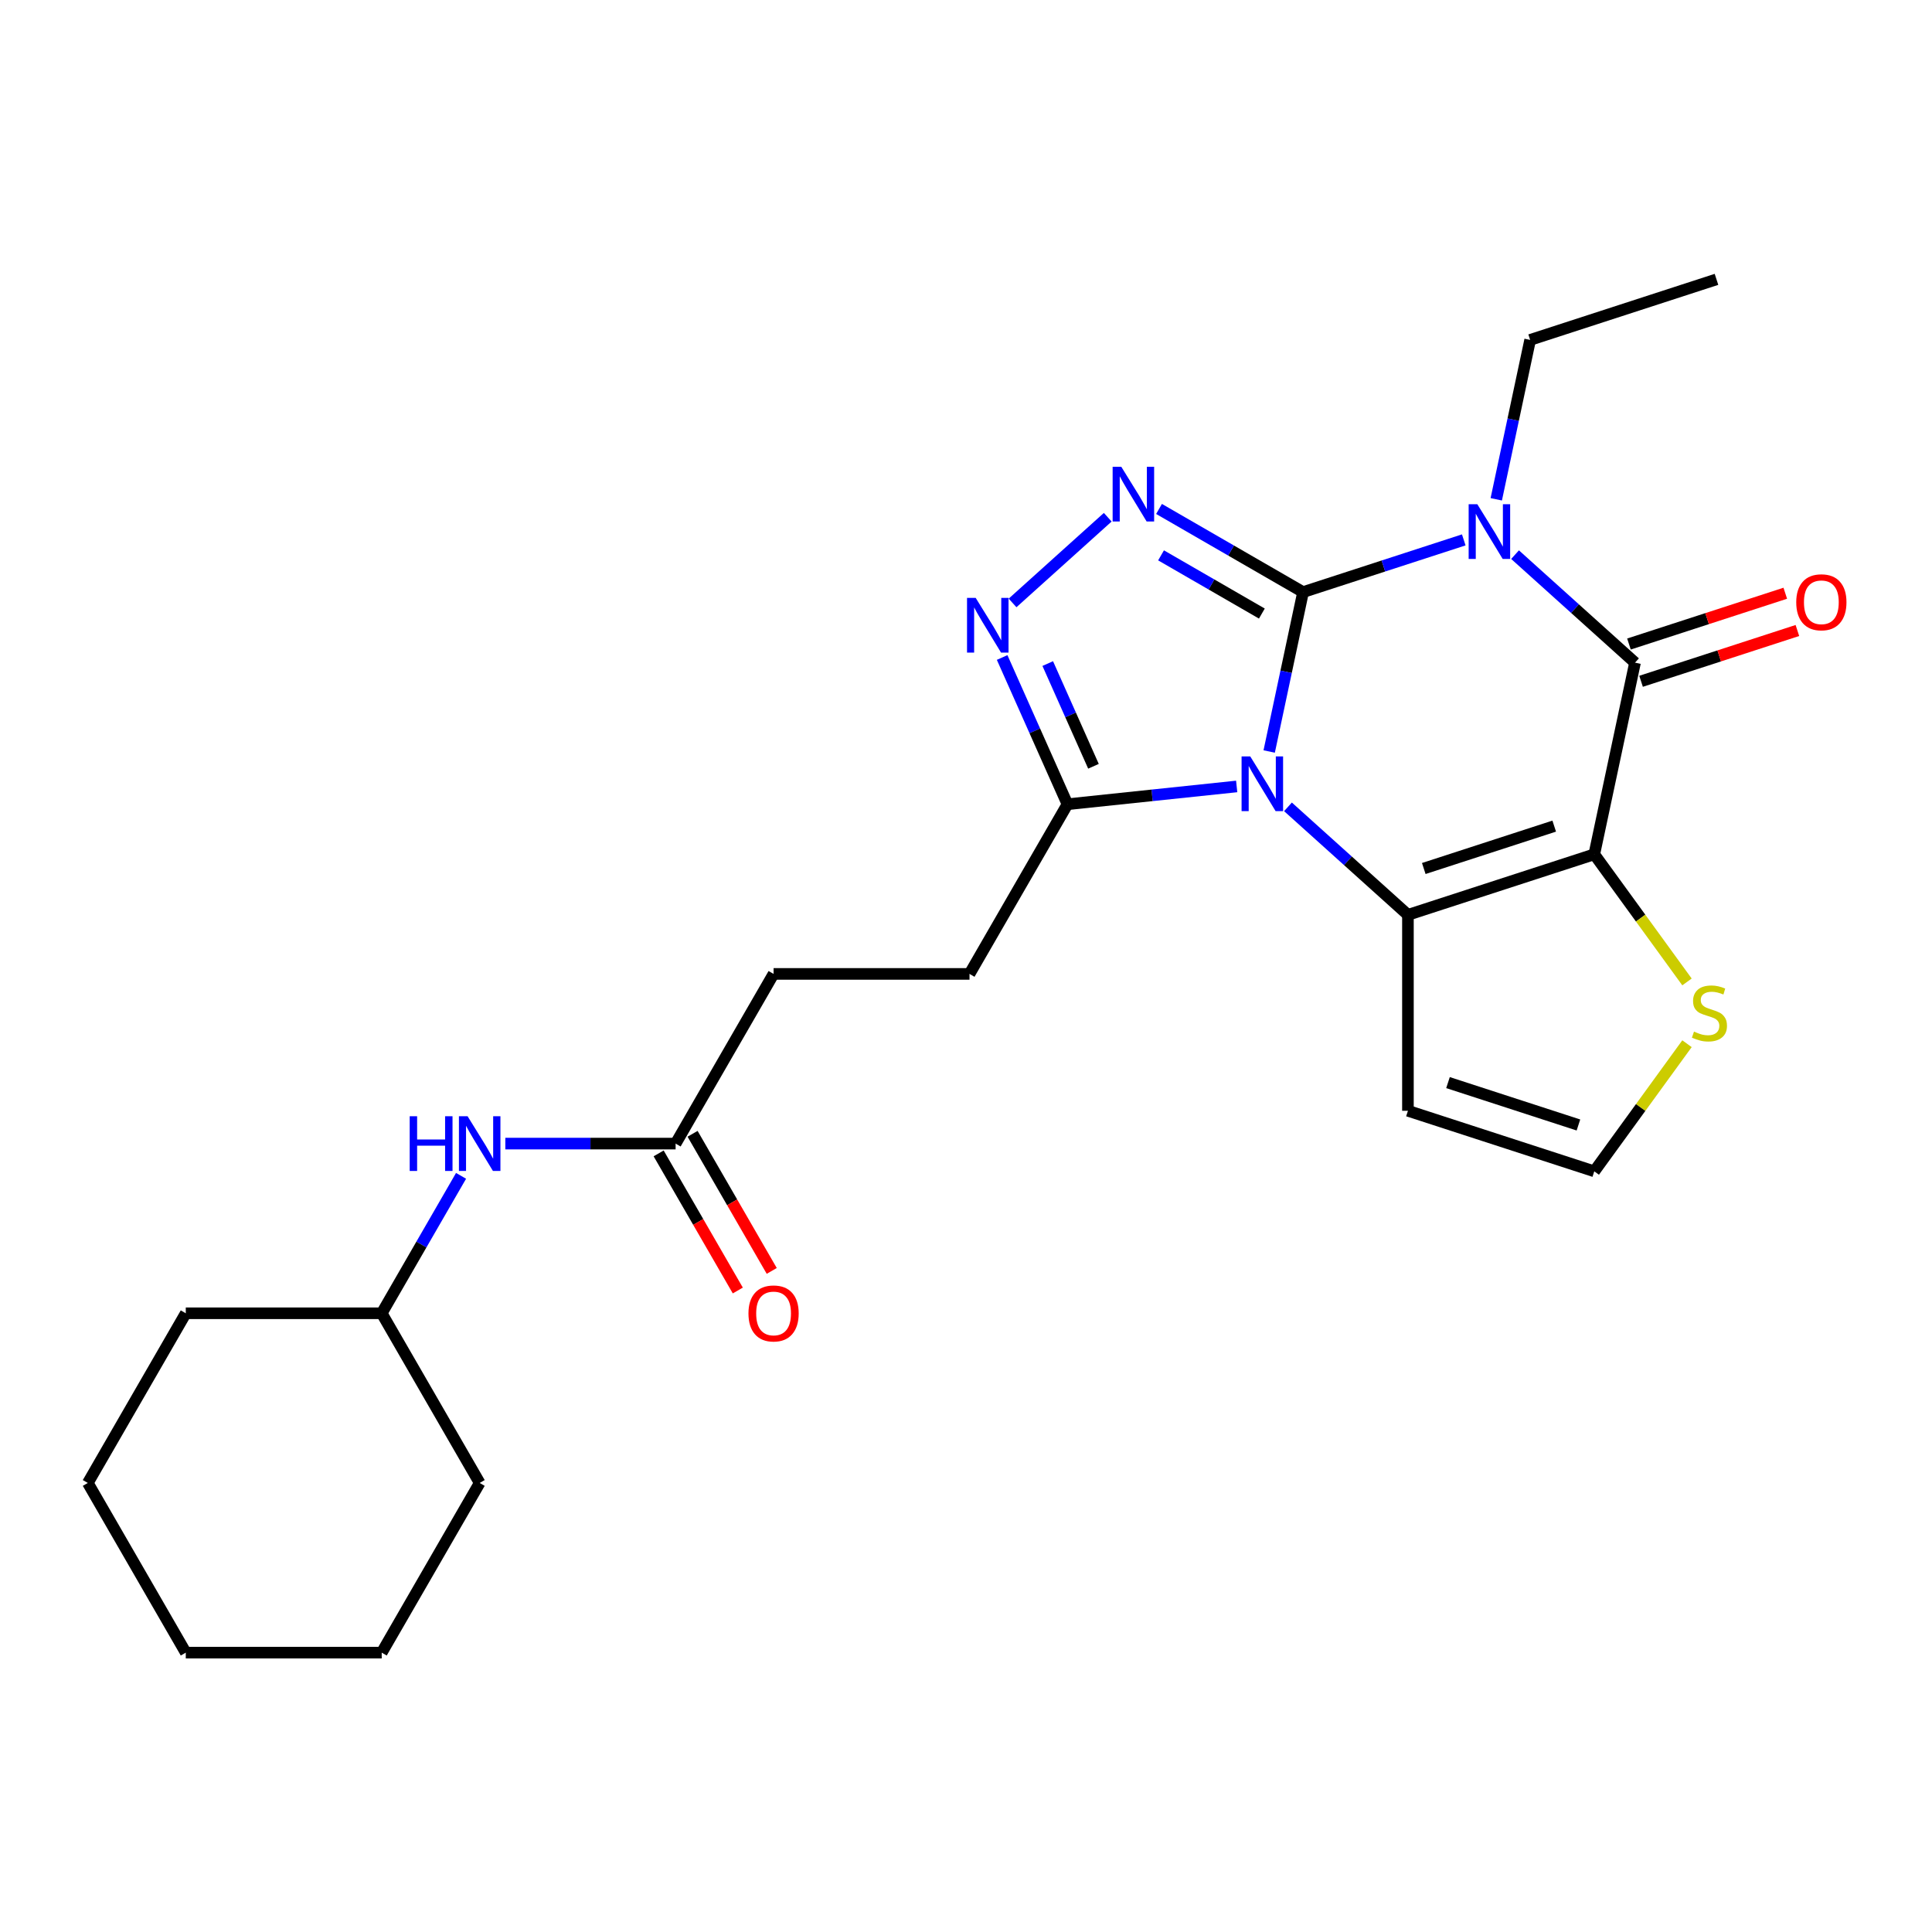 <?xml version='1.0' encoding='iso-8859-1'?>
<svg version='1.1' baseProfile='full'
              xmlns='http://www.w3.org/2000/svg'
                      xmlns:rdkit='http://www.rdkit.org/xml'
                      xmlns:xlink='http://www.w3.org/1999/xlink'
                  xml:space='preserve'
width='1000px' height='1000px' viewBox='0 0 1000 1000'>
<!-- END OF HEADER -->
<rect style='opacity:1.0;fill:#FFFFFF;stroke:none' width='1000' height='1000' x='0' y='0'> </rect>
<path class='bond-0' d='M 674.465,306.472 L 665.696,347.723' style='fill:none;fill-rule:evenodd;stroke:#000000;stroke-width:6px;stroke-linecap:butt;stroke-linejoin:miter;stroke-opacity:1' />
<path class='bond-0' d='M 665.696,347.723 L 656.928,388.974' style='fill:none;fill-rule:evenodd;stroke:#0000FF;stroke-width:6px;stroke-linecap:butt;stroke-linejoin:miter;stroke-opacity:1' />
<path class='bond-1' d='M 674.465,306.472 L 716.052,292.959' style='fill:none;fill-rule:evenodd;stroke:#000000;stroke-width:6px;stroke-linecap:butt;stroke-linejoin:miter;stroke-opacity:1' />
<path class='bond-1' d='M 716.052,292.959 L 757.639,279.447' style='fill:none;fill-rule:evenodd;stroke:#0000FF;stroke-width:6px;stroke-linecap:butt;stroke-linejoin:miter;stroke-opacity:1' />
<path class='bond-5' d='M 674.465,306.472 L 637.189,284.951' style='fill:none;fill-rule:evenodd;stroke:#000000;stroke-width:6px;stroke-linecap:butt;stroke-linejoin:miter;stroke-opacity:1' />
<path class='bond-5' d='M 637.189,284.951 L 599.913,263.429' style='fill:none;fill-rule:evenodd;stroke:#0000FF;stroke-width:6px;stroke-linecap:butt;stroke-linejoin:miter;stroke-opacity:1' />
<path class='bond-5' d='M 653.141,317.581 L 627.048,302.516' style='fill:none;fill-rule:evenodd;stroke:#000000;stroke-width:6px;stroke-linecap:butt;stroke-linejoin:miter;stroke-opacity:1' />
<path class='bond-5' d='M 627.048,302.516 L 600.955,287.451' style='fill:none;fill-rule:evenodd;stroke:#0000FF;stroke-width:6px;stroke-linecap:butt;stroke-linejoin:miter;stroke-opacity:1' />
<path class='bond-3' d='M 666.655,417.622 L 697.7,445.575' style='fill:none;fill-rule:evenodd;stroke:#0000FF;stroke-width:6px;stroke-linecap:butt;stroke-linejoin:miter;stroke-opacity:1' />
<path class='bond-3' d='M 697.7,445.575 L 728.744,473.528' style='fill:none;fill-rule:evenodd;stroke:#000000;stroke-width:6px;stroke-linecap:butt;stroke-linejoin:miter;stroke-opacity:1' />
<path class='bond-7' d='M 640.104,407.064 L 596.313,411.667' style='fill:none;fill-rule:evenodd;stroke:#0000FF;stroke-width:6px;stroke-linecap:butt;stroke-linejoin:miter;stroke-opacity:1' />
<path class='bond-7' d='M 596.313,411.667 L 552.522,416.27' style='fill:none;fill-rule:evenodd;stroke:#000000;stroke-width:6px;stroke-linecap:butt;stroke-linejoin:miter;stroke-opacity:1' />
<path class='bond-4' d='M 784.19,287.086 L 815.235,315.039' style='fill:none;fill-rule:evenodd;stroke:#0000FF;stroke-width:6px;stroke-linecap:butt;stroke-linejoin:miter;stroke-opacity:1' />
<path class='bond-4' d='M 815.235,315.039 L 846.279,342.992' style='fill:none;fill-rule:evenodd;stroke:#000000;stroke-width:6px;stroke-linecap:butt;stroke-linejoin:miter;stroke-opacity:1' />
<path class='bond-16' d='M 774.463,258.438 L 783.231,217.187' style='fill:none;fill-rule:evenodd;stroke:#0000FF;stroke-width:6px;stroke-linecap:butt;stroke-linejoin:miter;stroke-opacity:1' />
<path class='bond-16' d='M 783.231,217.187 L 792,175.936' style='fill:none;fill-rule:evenodd;stroke:#000000;stroke-width:6px;stroke-linecap:butt;stroke-linejoin:miter;stroke-opacity:1' />
<path class='bond-2' d='M 825.194,442.189 L 846.279,342.992' style='fill:none;fill-rule:evenodd;stroke:#000000;stroke-width:6px;stroke-linecap:butt;stroke-linejoin:miter;stroke-opacity:1' />
<path class='bond-8' d='M 825.194,442.189 L 849.191,475.218' style='fill:none;fill-rule:evenodd;stroke:#000000;stroke-width:6px;stroke-linecap:butt;stroke-linejoin:miter;stroke-opacity:1' />
<path class='bond-8' d='M 849.191,475.218 L 873.188,508.247' style='fill:none;fill-rule:evenodd;stroke:#CCCC00;stroke-width:6px;stroke-linecap:butt;stroke-linejoin:miter;stroke-opacity:1' />
<path class='bond-26' d='M 825.194,442.189 L 728.744,473.528' style='fill:none;fill-rule:evenodd;stroke:#000000;stroke-width:6px;stroke-linecap:butt;stroke-linejoin:miter;stroke-opacity:1' />
<path class='bond-26' d='M 804.459,427.6 L 736.944,449.537' style='fill:none;fill-rule:evenodd;stroke:#000000;stroke-width:6px;stroke-linecap:butt;stroke-linejoin:miter;stroke-opacity:1' />
<path class='bond-9' d='M 728.744,473.528 L 728.744,574.941' style='fill:none;fill-rule:evenodd;stroke:#000000;stroke-width:6px;stroke-linecap:butt;stroke-linejoin:miter;stroke-opacity:1' />
<path class='bond-12' d='M 849.413,352.637 L 889.87,339.492' style='fill:none;fill-rule:evenodd;stroke:#000000;stroke-width:6px;stroke-linecap:butt;stroke-linejoin:miter;stroke-opacity:1' />
<path class='bond-12' d='M 889.87,339.492 L 930.328,326.346' style='fill:none;fill-rule:evenodd;stroke:#FF0000;stroke-width:6px;stroke-linecap:butt;stroke-linejoin:miter;stroke-opacity:1' />
<path class='bond-12' d='M 843.145,333.347 L 883.603,320.202' style='fill:none;fill-rule:evenodd;stroke:#000000;stroke-width:6px;stroke-linecap:butt;stroke-linejoin:miter;stroke-opacity:1' />
<path class='bond-12' d='M 883.603,320.202 L 924.06,307.056' style='fill:none;fill-rule:evenodd;stroke:#FF0000;stroke-width:6px;stroke-linecap:butt;stroke-linejoin:miter;stroke-opacity:1' />
<path class='bond-6' d='M 573.363,267.718 L 524.102,312.073' style='fill:none;fill-rule:evenodd;stroke:#0000FF;stroke-width:6px;stroke-linecap:butt;stroke-linejoin:miter;stroke-opacity:1' />
<path class='bond-25' d='M 518.706,340.319 L 535.614,378.294' style='fill:none;fill-rule:evenodd;stroke:#0000FF;stroke-width:6px;stroke-linecap:butt;stroke-linejoin:miter;stroke-opacity:1' />
<path class='bond-25' d='M 535.614,378.294 L 552.522,416.27' style='fill:none;fill-rule:evenodd;stroke:#000000;stroke-width:6px;stroke-linecap:butt;stroke-linejoin:miter;stroke-opacity:1' />
<path class='bond-25' d='M 542.308,343.462 L 554.143,370.045' style='fill:none;fill-rule:evenodd;stroke:#0000FF;stroke-width:6px;stroke-linecap:butt;stroke-linejoin:miter;stroke-opacity:1' />
<path class='bond-25' d='M 554.143,370.045 L 565.979,396.627' style='fill:none;fill-rule:evenodd;stroke:#000000;stroke-width:6px;stroke-linecap:butt;stroke-linejoin:miter;stroke-opacity:1' />
<path class='bond-14' d='M 552.522,416.27 L 501.815,504.096' style='fill:none;fill-rule:evenodd;stroke:#000000;stroke-width:6px;stroke-linecap:butt;stroke-linejoin:miter;stroke-opacity:1' />
<path class='bond-27' d='M 873.188,540.222 L 849.191,573.251' style='fill:none;fill-rule:evenodd;stroke:#CCCC00;stroke-width:6px;stroke-linecap:butt;stroke-linejoin:miter;stroke-opacity:1' />
<path class='bond-27' d='M 849.191,573.251 L 825.194,606.28' style='fill:none;fill-rule:evenodd;stroke:#000000;stroke-width:6px;stroke-linecap:butt;stroke-linejoin:miter;stroke-opacity:1' />
<path class='bond-10' d='M 728.744,574.941 L 825.194,606.28' style='fill:none;fill-rule:evenodd;stroke:#000000;stroke-width:6px;stroke-linecap:butt;stroke-linejoin:miter;stroke-opacity:1' />
<path class='bond-10' d='M 749.48,560.352 L 816.995,582.289' style='fill:none;fill-rule:evenodd;stroke:#000000;stroke-width:6px;stroke-linecap:butt;stroke-linejoin:miter;stroke-opacity:1' />
<path class='bond-11' d='M 349.695,591.923 L 400.402,504.096' style='fill:none;fill-rule:evenodd;stroke:#000000;stroke-width:6px;stroke-linecap:butt;stroke-linejoin:miter;stroke-opacity:1' />
<path class='bond-13' d='M 349.695,591.923 L 305.626,591.923' style='fill:none;fill-rule:evenodd;stroke:#000000;stroke-width:6px;stroke-linecap:butt;stroke-linejoin:miter;stroke-opacity:1' />
<path class='bond-13' d='M 305.626,591.923 L 261.557,591.923' style='fill:none;fill-rule:evenodd;stroke:#0000FF;stroke-width:6px;stroke-linecap:butt;stroke-linejoin:miter;stroke-opacity:1' />
<path class='bond-15' d='M 340.912,596.993 L 361.4,632.479' style='fill:none;fill-rule:evenodd;stroke:#000000;stroke-width:6px;stroke-linecap:butt;stroke-linejoin:miter;stroke-opacity:1' />
<path class='bond-15' d='M 361.4,632.479 L 381.887,667.965' style='fill:none;fill-rule:evenodd;stroke:#FF0000;stroke-width:6px;stroke-linecap:butt;stroke-linejoin:miter;stroke-opacity:1' />
<path class='bond-15' d='M 358.477,586.852 L 378.965,622.338' style='fill:none;fill-rule:evenodd;stroke:#000000;stroke-width:6px;stroke-linecap:butt;stroke-linejoin:miter;stroke-opacity:1' />
<path class='bond-15' d='M 378.965,622.338 L 399.453,657.823' style='fill:none;fill-rule:evenodd;stroke:#FF0000;stroke-width:6px;stroke-linecap:butt;stroke-linejoin:miter;stroke-opacity:1' />
<path class='bond-18' d='M 238.642,608.618 L 218.109,644.184' style='fill:none;fill-rule:evenodd;stroke:#0000FF;stroke-width:6px;stroke-linecap:butt;stroke-linejoin:miter;stroke-opacity:1' />
<path class='bond-18' d='M 218.109,644.184 L 197.575,679.749' style='fill:none;fill-rule:evenodd;stroke:#000000;stroke-width:6px;stroke-linecap:butt;stroke-linejoin:miter;stroke-opacity:1' />
<path class='bond-17' d='M 501.815,504.096 L 400.402,504.096' style='fill:none;fill-rule:evenodd;stroke:#000000;stroke-width:6px;stroke-linecap:butt;stroke-linejoin:miter;stroke-opacity:1' />
<path class='bond-19' d='M 792,175.936 L 888.449,144.597' style='fill:none;fill-rule:evenodd;stroke:#000000;stroke-width:6px;stroke-linecap:butt;stroke-linejoin:miter;stroke-opacity:1' />
<path class='bond-20' d='M 197.575,679.749 L 96.161,679.749' style='fill:none;fill-rule:evenodd;stroke:#000000;stroke-width:6px;stroke-linecap:butt;stroke-linejoin:miter;stroke-opacity:1' />
<path class='bond-21' d='M 197.575,679.749 L 248.281,767.576' style='fill:none;fill-rule:evenodd;stroke:#000000;stroke-width:6px;stroke-linecap:butt;stroke-linejoin:miter;stroke-opacity:1' />
<path class='bond-23' d='M 96.161,679.749 L 45.455,767.576' style='fill:none;fill-rule:evenodd;stroke:#000000;stroke-width:6px;stroke-linecap:butt;stroke-linejoin:miter;stroke-opacity:1' />
<path class='bond-22' d='M 248.281,767.576 L 197.575,855.403' style='fill:none;fill-rule:evenodd;stroke:#000000;stroke-width:6px;stroke-linecap:butt;stroke-linejoin:miter;stroke-opacity:1' />
<path class='bond-24' d='M 197.575,855.403 L 96.161,855.403' style='fill:none;fill-rule:evenodd;stroke:#000000;stroke-width:6px;stroke-linecap:butt;stroke-linejoin:miter;stroke-opacity:1' />
<path class='bond-28' d='M 45.455,767.576 L 96.161,855.403' style='fill:none;fill-rule:evenodd;stroke:#000000;stroke-width:6px;stroke-linecap:butt;stroke-linejoin:miter;stroke-opacity:1' />
<path  class='atom-1' d='M 647.12 391.509
L 656.4 406.509
Q 657.32 407.989, 658.8 410.669
Q 660.28 413.349, 660.36 413.509
L 660.36 391.509
L 664.12 391.509
L 664.12 419.829
L 660.24 419.829
L 650.28 403.429
Q 649.12 401.509, 647.88 399.309
Q 646.68 397.109, 646.32 396.429
L 646.32 419.829
L 642.64 419.829
L 642.64 391.509
L 647.12 391.509
' fill='#0000FF'/>
<path  class='atom-2' d='M 764.654 260.973
L 773.934 275.973
Q 774.854 277.453, 776.334 280.133
Q 777.814 282.813, 777.894 282.973
L 777.894 260.973
L 781.654 260.973
L 781.654 289.293
L 777.774 289.293
L 767.814 272.893
Q 766.654 270.973, 765.414 268.773
Q 764.214 266.573, 763.854 265.893
L 763.854 289.293
L 760.174 289.293
L 760.174 260.973
L 764.654 260.973
' fill='#0000FF'/>
<path  class='atom-6' d='M 580.378 241.605
L 589.658 256.605
Q 590.578 258.085, 592.058 260.765
Q 593.538 263.445, 593.618 263.605
L 593.618 241.605
L 597.378 241.605
L 597.378 269.925
L 593.498 269.925
L 583.538 253.525
Q 582.378 251.605, 581.138 249.405
Q 579.938 247.205, 579.578 246.525
L 579.578 269.925
L 575.898 269.925
L 575.898 241.605
L 580.378 241.605
' fill='#0000FF'/>
<path  class='atom-7' d='M 505.013 309.464
L 514.293 324.464
Q 515.213 325.944, 516.693 328.624
Q 518.173 331.304, 518.253 331.464
L 518.253 309.464
L 522.013 309.464
L 522.013 337.784
L 518.133 337.784
L 508.173 321.384
Q 507.013 319.464, 505.773 317.264
Q 504.573 315.064, 504.213 314.384
L 504.213 337.784
L 500.533 337.784
L 500.533 309.464
L 505.013 309.464
' fill='#0000FF'/>
<path  class='atom-9' d='M 876.804 533.955
Q 877.124 534.075, 878.444 534.635
Q 879.764 535.195, 881.204 535.555
Q 882.684 535.875, 884.124 535.875
Q 886.804 535.875, 888.364 534.595
Q 889.924 533.275, 889.924 530.995
Q 889.924 529.435, 889.124 528.475
Q 888.364 527.515, 887.164 526.995
Q 885.964 526.475, 883.964 525.875
Q 881.444 525.115, 879.924 524.395
Q 878.444 523.675, 877.364 522.155
Q 876.324 520.635, 876.324 518.075
Q 876.324 514.515, 878.724 512.315
Q 881.164 510.115, 885.964 510.115
Q 889.244 510.115, 892.964 511.675
L 892.044 514.755
Q 888.644 513.355, 886.084 513.355
Q 883.324 513.355, 881.804 514.515
Q 880.284 515.635, 880.324 517.595
Q 880.324 519.115, 881.084 520.035
Q 881.884 520.955, 883.004 521.475
Q 884.164 521.995, 886.084 522.595
Q 888.644 523.395, 890.164 524.195
Q 891.684 524.995, 892.764 526.635
Q 893.884 528.235, 893.884 530.995
Q 893.884 534.915, 891.244 537.035
Q 888.644 539.115, 884.284 539.115
Q 881.764 539.115, 879.844 538.555
Q 877.964 538.035, 875.724 537.115
L 876.804 533.955
' fill='#CCCC00'/>
<path  class='atom-13' d='M 929.729 311.734
Q 929.729 304.934, 933.089 301.134
Q 936.449 297.334, 942.729 297.334
Q 949.009 297.334, 952.369 301.134
Q 955.729 304.934, 955.729 311.734
Q 955.729 318.614, 952.329 322.534
Q 948.929 326.414, 942.729 326.414
Q 936.489 326.414, 933.089 322.534
Q 929.729 318.654, 929.729 311.734
M 942.729 323.214
Q 947.049 323.214, 949.369 320.334
Q 951.729 317.414, 951.729 311.734
Q 951.729 306.174, 949.369 303.374
Q 947.049 300.534, 942.729 300.534
Q 938.409 300.534, 936.049 303.334
Q 933.729 306.134, 933.729 311.734
Q 933.729 317.454, 936.049 320.334
Q 938.409 323.214, 942.729 323.214
' fill='#FF0000'/>
<path  class='atom-14' d='M 212.061 577.763
L 215.901 577.763
L 215.901 589.803
L 230.381 589.803
L 230.381 577.763
L 234.221 577.763
L 234.221 606.083
L 230.381 606.083
L 230.381 593.003
L 215.901 593.003
L 215.901 606.083
L 212.061 606.083
L 212.061 577.763
' fill='#0000FF'/>
<path  class='atom-14' d='M 242.021 577.763
L 251.301 592.763
Q 252.221 594.243, 253.701 596.923
Q 255.181 599.603, 255.261 599.763
L 255.261 577.763
L 259.021 577.763
L 259.021 606.083
L 255.141 606.083
L 245.181 589.683
Q 244.021 587.763, 242.781 585.563
Q 241.581 583.363, 241.221 582.683
L 241.221 606.083
L 237.541 606.083
L 237.541 577.763
L 242.021 577.763
' fill='#0000FF'/>
<path  class='atom-16' d='M 387.402 679.829
Q 387.402 673.029, 390.762 669.229
Q 394.122 665.429, 400.402 665.429
Q 406.682 665.429, 410.042 669.229
Q 413.402 673.029, 413.402 679.829
Q 413.402 686.709, 410.002 690.629
Q 406.602 694.509, 400.402 694.509
Q 394.162 694.509, 390.762 690.629
Q 387.402 686.749, 387.402 679.829
M 400.402 691.309
Q 404.722 691.309, 407.042 688.429
Q 409.402 685.509, 409.402 679.829
Q 409.402 674.269, 407.042 671.469
Q 404.722 668.629, 400.402 668.629
Q 396.082 668.629, 393.722 671.429
Q 391.402 674.229, 391.402 679.829
Q 391.402 685.549, 393.722 688.429
Q 396.082 691.309, 400.402 691.309
' fill='#FF0000'/>
</svg>
